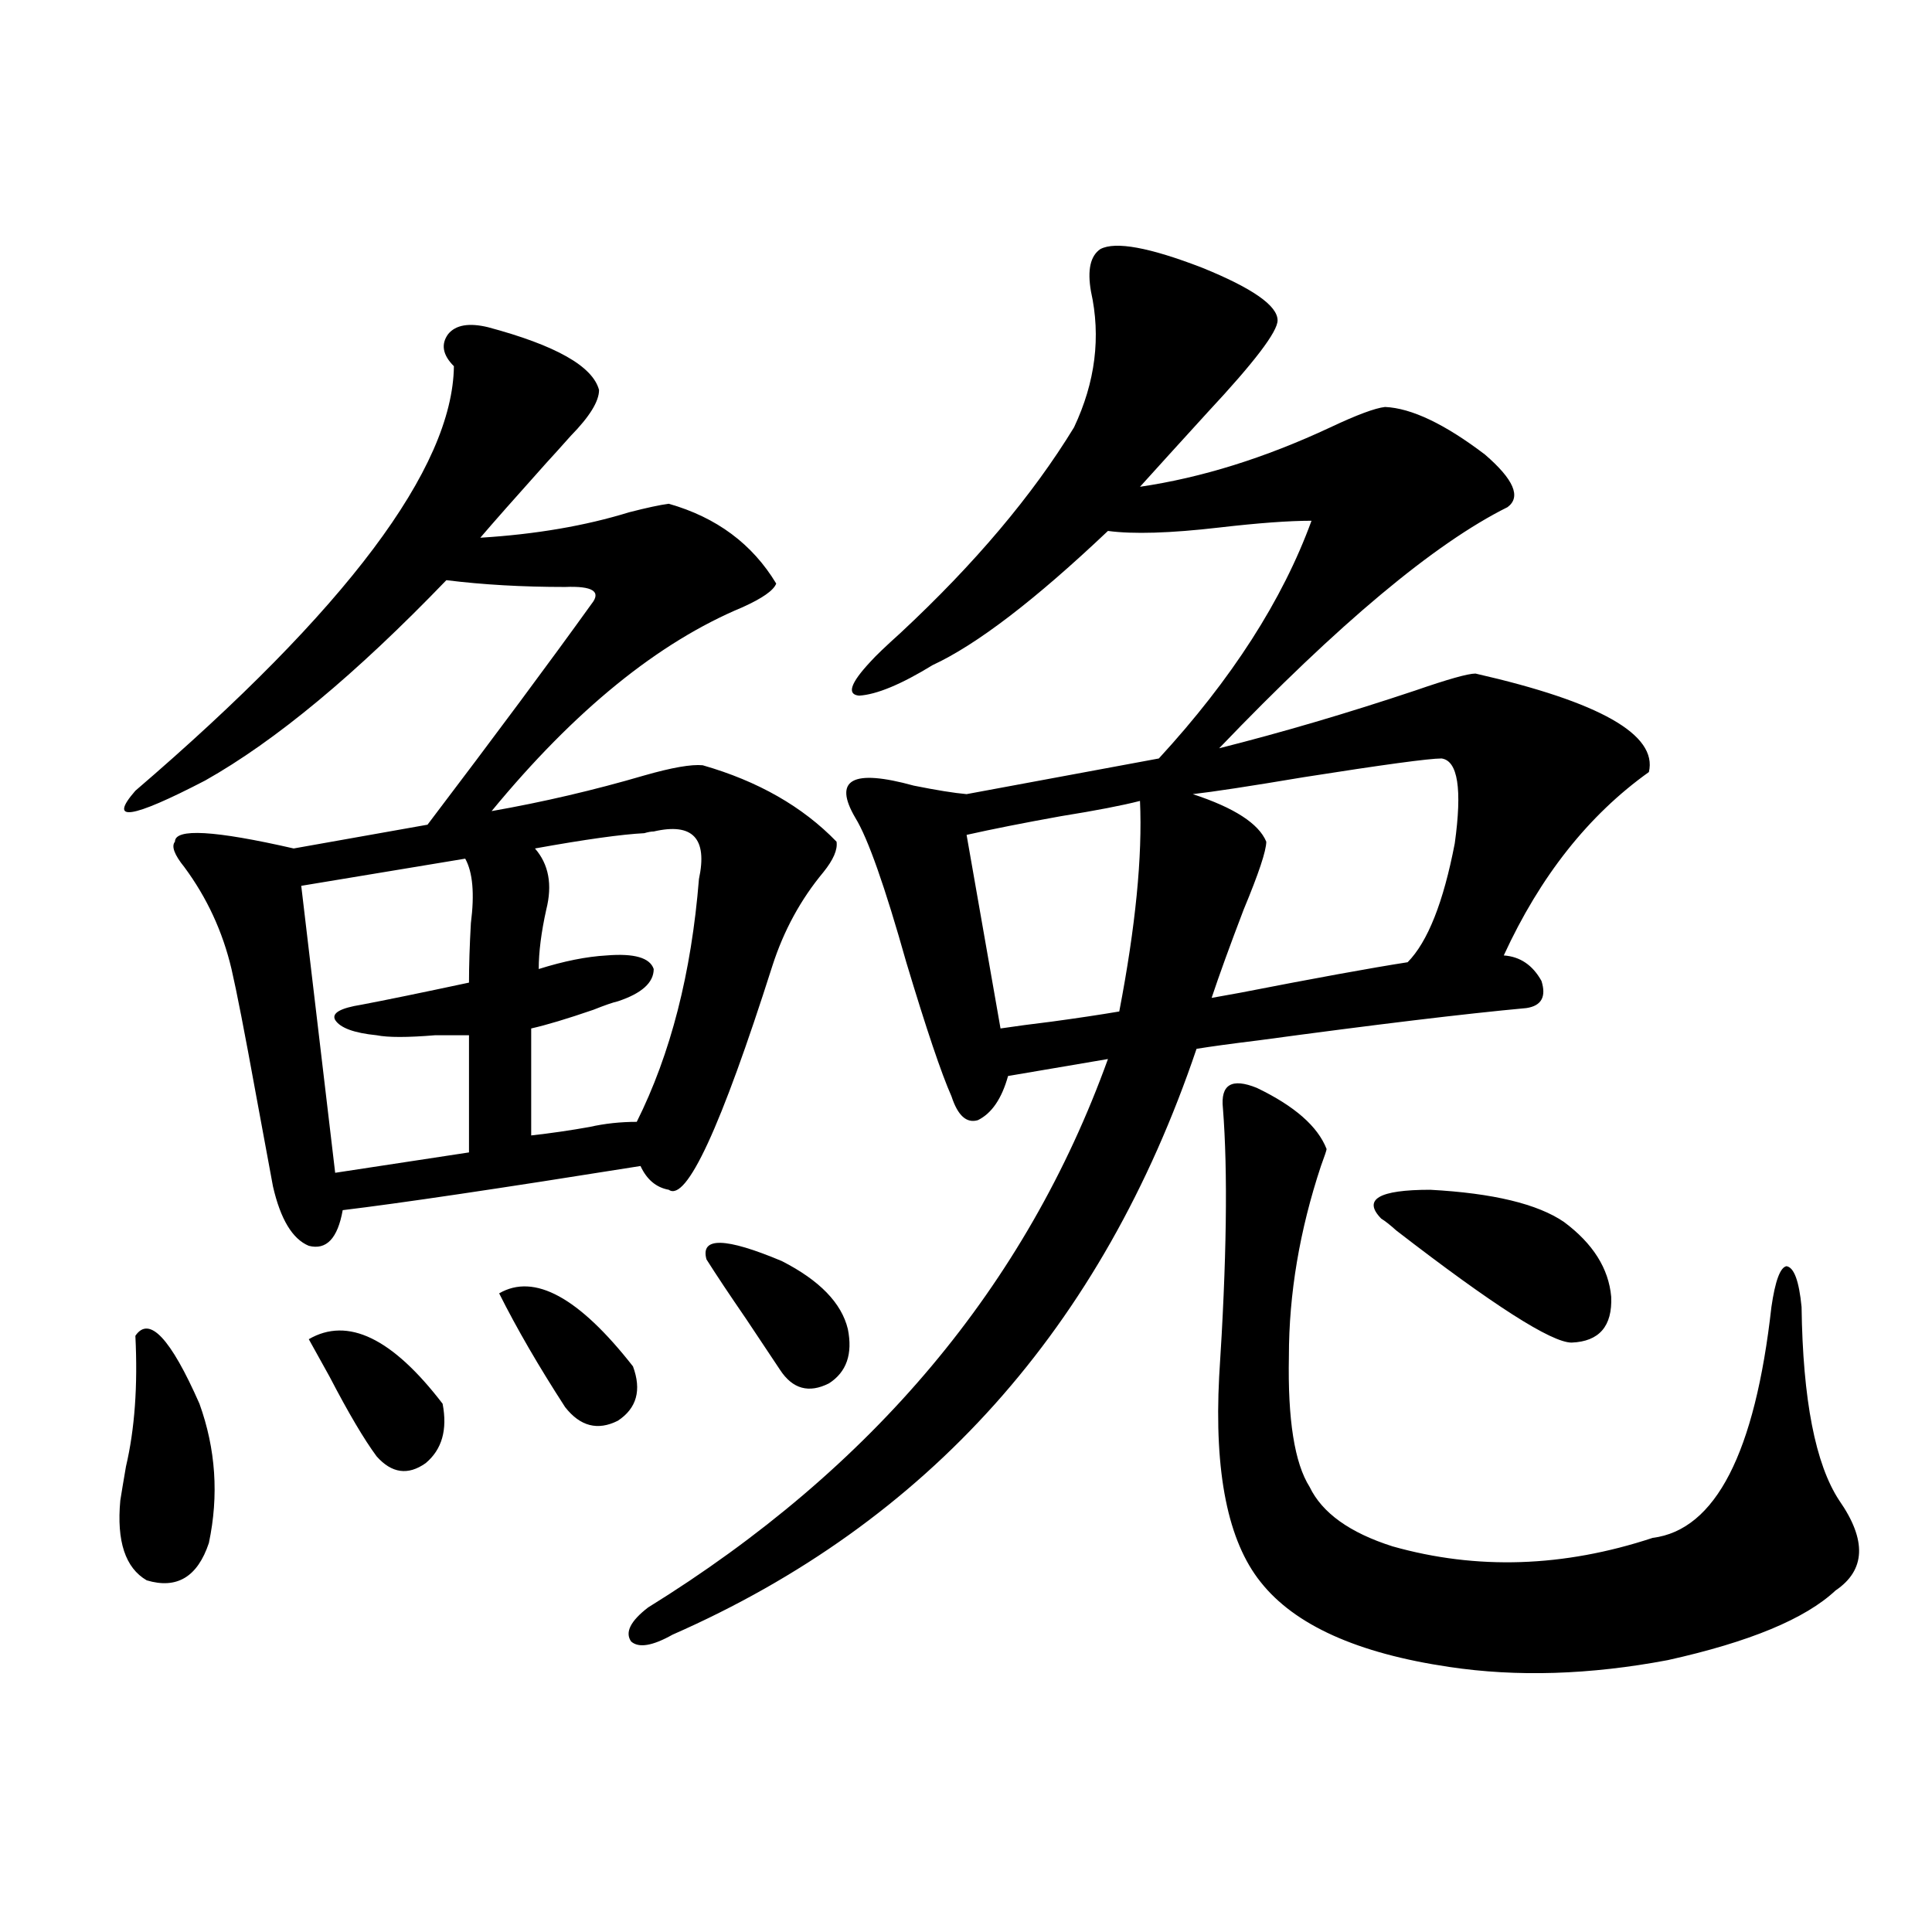 <?xml version="1.0" encoding="utf-8"?>
<!-- Generator: Adobe Illustrator 16.0.0, SVG Export Plug-In . SVG Version: 6.00 Build 0)  -->
<!DOCTYPE svg PUBLIC "-//W3C//DTD SVG 1.1//EN" "http://www.w3.org/Graphics/SVG/1.1/DTD/svg11.dtd">
<svg version="1.1" id="图层_1" xmlns="http://www.w3.org/2000/svg" xmlns:xlink="http://www.w3.org/1999/xlink" x="0px" y="0px"
	 width="1000px" height="1000px" viewBox="0 0 1000 1000" enable-background="new 0 0 1000 1000" xml:space="preserve">
<path d="M70.071,691.41c7.149-10.547,18.201,1.182,33.17,35.156c8.445,23.442,10.076,47.461,4.878,72.07
	c-5.854,17.578-16.585,24.033-32.194,19.336c-11.066-6.44-15.609-20.215-13.658-41.309c0.641-4.092,1.616-9.956,2.927-17.578
	C69.736,739.75,71.367,717.201,70.071,691.41z M252.506,169.34c35.121,9.38,54.298,20.215,57.56,32.52
	c0,5.864-4.878,13.774-14.634,23.73c-5.213,5.864-9.436,10.547-12.683,14.063c-16.265,18.169-27.651,31.064-34.146,38.672
	c28.612-1.758,54.298-6.152,77.071-13.184c9.101-2.334,15.93-3.804,20.487-4.395c24.71,7.031,43.246,20.806,55.608,41.309
	c-1.311,3.516-7.164,7.622-17.561,12.305c-43.581,18.169-86.827,53.325-129.753,105.469c26.661-4.683,53.002-10.835,79.022-18.457
	c14.299-4.092,24.39-5.85,30.243-5.273c28.612,8.213,51.706,21.396,69.267,39.551c0.641,4.106-1.631,9.38-6.829,15.82
	c-11.707,14.063-20.487,30.186-26.341,48.34c-26.676,83.799-44.557,122.471-53.657,116.016c-6.509-1.167-11.387-5.273-14.634-12.305
	c-73.504,11.729-124.875,19.336-154.143,22.852c-2.606,14.653-8.46,20.806-17.561,18.457c-8.46-3.516-14.634-13.76-18.536-30.762
	c-1.951-10.547-4.878-26.367-8.78-47.461c-5.854-32.217-10.091-53.901-12.683-65.039c-4.558-19.336-12.683-36.914-24.39-52.734
	c-5.213-6.44-6.829-10.835-4.878-13.184c0-7.031,20.487-5.85,61.462,3.516l69.267-12.305
	c35.121-46.279,63.413-84.375,84.876-114.258c5.198-6.44,0.641-9.365-13.658-8.789c-22.118,0-42.605-1.167-61.462-3.516
	c-46.828,48.643-88.458,83.208-124.875,103.711c-38.383,19.927-50.41,21.685-36.097,5.273
	c109.266-93.74,164.219-166.992,164.874-219.727c-5.854-5.85-6.829-11.426-2.927-16.699
	C235.921,168.173,242.75,167.006,252.506,169.34z M240.799,444.438L155.923,458.5l17.561,148.535l69.267-10.547v-60.645
	c-3.902,0-9.756,0-17.561,0c-14.313,1.182-24.39,1.182-30.243,0c-11.707-1.167-18.871-3.804-21.463-7.91
	c-1.951-3.516,2.592-6.152,13.658-7.91c12.348-2.334,30.884-6.152,55.608-11.426c0-8.789,0.32-19.033,0.976-30.762
	C245.677,462.606,244.701,451.469,240.799,444.438z M159.825,693.168c20.152-11.714,43.246-0.576,69.267,33.398
	c2.592,13.486-0.335,23.73-8.78,30.762c-9.115,6.455-17.561,5.273-25.365-3.516c-6.509-8.789-14.634-22.549-24.39-41.309
	C165.999,704.306,162.417,697.865,159.825,693.168z M258.359,669.438c18.201-10.547,41.295,2.061,69.267,37.793
	c4.543,12.305,1.951,21.685-7.805,28.125c-10.411,5.273-19.512,2.939-27.316-7.031C278.847,707.23,267.46,687.606,258.359,669.438z
	 M338.357,430.375c-1.311,0-2.927,0.303-4.878,0.879c-11.707,0.591-30.578,3.228-56.584,7.91c7.149,8.213,9.101,18.76,5.854,31.641
	c-2.606,11.729-3.902,21.973-3.902,30.762c13.003-4.092,24.71-6.44,35.121-7.031c14.299-1.167,22.438,1.182,24.39,7.031
	c0,7.031-6.188,12.607-18.536,16.699c-2.606,0.591-6.829,2.061-12.683,4.395c-13.658,4.697-24.39,7.91-32.194,9.668v55.371
	c10.396-1.167,20.487-2.637,30.243-4.395c7.805-1.758,15.93-2.637,24.39-2.637c17.561-35.156,28.292-77.041,32.194-125.684
	C366.314,433.891,358.51,425.692,338.357,430.375z M569.571,128.91c7.805-4.092,25.365-0.879,52.682,9.668
	c26.006,10.547,39.023,19.639,39.023,27.246c0,5.864-12.042,21.685-36.097,47.461c-14.969,16.411-26.676,29.307-35.121,38.672
	c31.859-4.683,64.709-14.941,98.534-30.762c13.658-6.44,23.079-9.956,28.292-10.547c13.658,0.591,30.884,8.789,51.706,24.609
	c14.954,12.896,18.856,21.973,11.707,27.246c-37.728,18.76-87.482,60.356-149.265,124.805c32.515-8.198,66.34-18.154,101.461-29.883
	c16.905-5.85,27.316-8.789,31.219-8.789c64.389,14.653,94.297,31.641,89.754,50.977c-31.219,22.275-56.264,53.916-75.12,94.922
	c8.445,0.591,14.954,4.985,19.512,13.184c2.592,8.213,0,12.896-7.805,14.063c-31.874,2.939-78.047,8.501-138.533,16.699
	c-14.313,1.758-25.045,3.228-32.194,4.395C570.547,687.016,480.138,788.09,348.113,846.098c-10.411,5.851-17.561,7.031-21.463,3.516
	c-3.262-4.696-0.335-10.547,8.78-17.578c116.415-72.07,195.758-166.689,238.043-283.887l-51.706,8.789
	c-3.262,11.729-8.46,19.336-15.609,22.852c-5.854,1.758-10.411-2.334-13.658-12.305c-5.213-11.714-13.018-34.854-23.414-69.434
	c-11.066-39.248-19.847-64.16-26.341-74.707c-11.707-19.912-1.631-25.488,30.243-16.699c11.707,2.349,20.808,3.818,27.316,4.395
	l99.51-18.457c37.713-41.006,64.054-82.026,79.022-123.047c-11.707,0-27.651,1.182-47.804,3.516
	c-25.365,2.939-44.557,3.516-57.56,1.758c-37.728,35.747-67.971,58.887-90.729,69.434c-16.265,9.971-28.947,15.244-38.048,15.82
	c-6.509-0.576-4.558-6.44,5.854-17.578c2.592-2.925,7.805-7.91,15.609-14.941c38.368-35.732,68.291-71.191,89.754-106.348
	c11.052-23.428,13.979-46.87,8.78-70.313C562.742,139.76,564.358,132.426,569.571,128.91z M365.674,651.859
	c-3.262-11.714,9.756-11.426,39.023,0.879c19.512,9.971,30.884,21.685,34.146,35.156c2.592,12.896-0.655,22.275-9.756,28.125
	c-10.411,5.273-18.871,2.939-25.365-7.031c-3.902-5.85-9.756-14.639-17.561-26.367C377.701,670.316,370.872,660.072,365.674,651.859
	z M590.059,414.555c-9.115,2.349-22.773,4.985-40.975,7.91c-19.512,3.516-35.776,6.743-48.779,9.668l17.561,100.195
	c7.805-1.167,16.585-2.334,26.341-3.516c13.003-1.758,24.71-3.516,35.121-5.273C587.772,479.594,591.354,443.271,590.059,414.555z
	 M746.152,392.582c-6.509,0-30.243,3.228-71.218,9.668c-27.972,4.697-47.163,7.622-57.56,8.789
	c21.463,7.031,34.146,15.244,38.048,24.609c0,4.697-3.902,16.411-11.707,35.156c-7.164,18.76-12.683,33.989-16.585,45.703
	c3.247-0.576,8.125-1.455,14.634-2.637c39.023-7.607,67.956-12.881,86.827-15.82c10.396-10.547,18.536-31.05,24.39-61.523
	C756.884,408.402,754.598,393.764,746.152,392.582z M632.984,573.637c-1.311-12.305,4.543-15.82,17.561-10.547
	c19.512,9.38,31.539,19.927,36.097,31.641c0,0.591-0.976,3.516-2.927,8.789c-11.066,33.398-16.585,66.221-16.585,98.438
	c-0.655,32.822,2.927,55.371,10.731,67.676c6.494,13.486,20.808,23.73,42.926,30.762c43.566,12.305,88.443,10.85,134.631-4.395
	c32.515-4.092,53.002-43.945,61.462-119.531c1.951-13.472,4.543-20.503,7.805-21.094c3.902,0.591,6.494,7.622,7.805,21.094
	c0.641,48.052,7.149,81.45,19.512,100.195c14.299,20.518,13.658,36.035-1.951,46.582c-15.609,14.64-44.557,26.656-86.827,36.035
	c-40.334,7.608-78.047,8.789-113.168,3.516c-47.483-7.031-79.998-21.684-97.559-43.945c-16.92-21.094-24.069-56.538-21.463-106.348
	C634.936,652.738,635.576,606.459,632.984,573.637z M809.565,632.523c14.954,11.138,23.079,24.033,24.39,38.672
	c0.641,15.244-6.188,23.154-20.487,23.73c-10.411,0-40.654-19.336-90.729-58.008c-3.262-2.925-5.854-4.971-7.805-6.152
	c-9.756-9.956-1.311-14.941,25.365-14.941C772.813,617.582,795.907,623.158,809.565,632.523z"/>
</svg>
